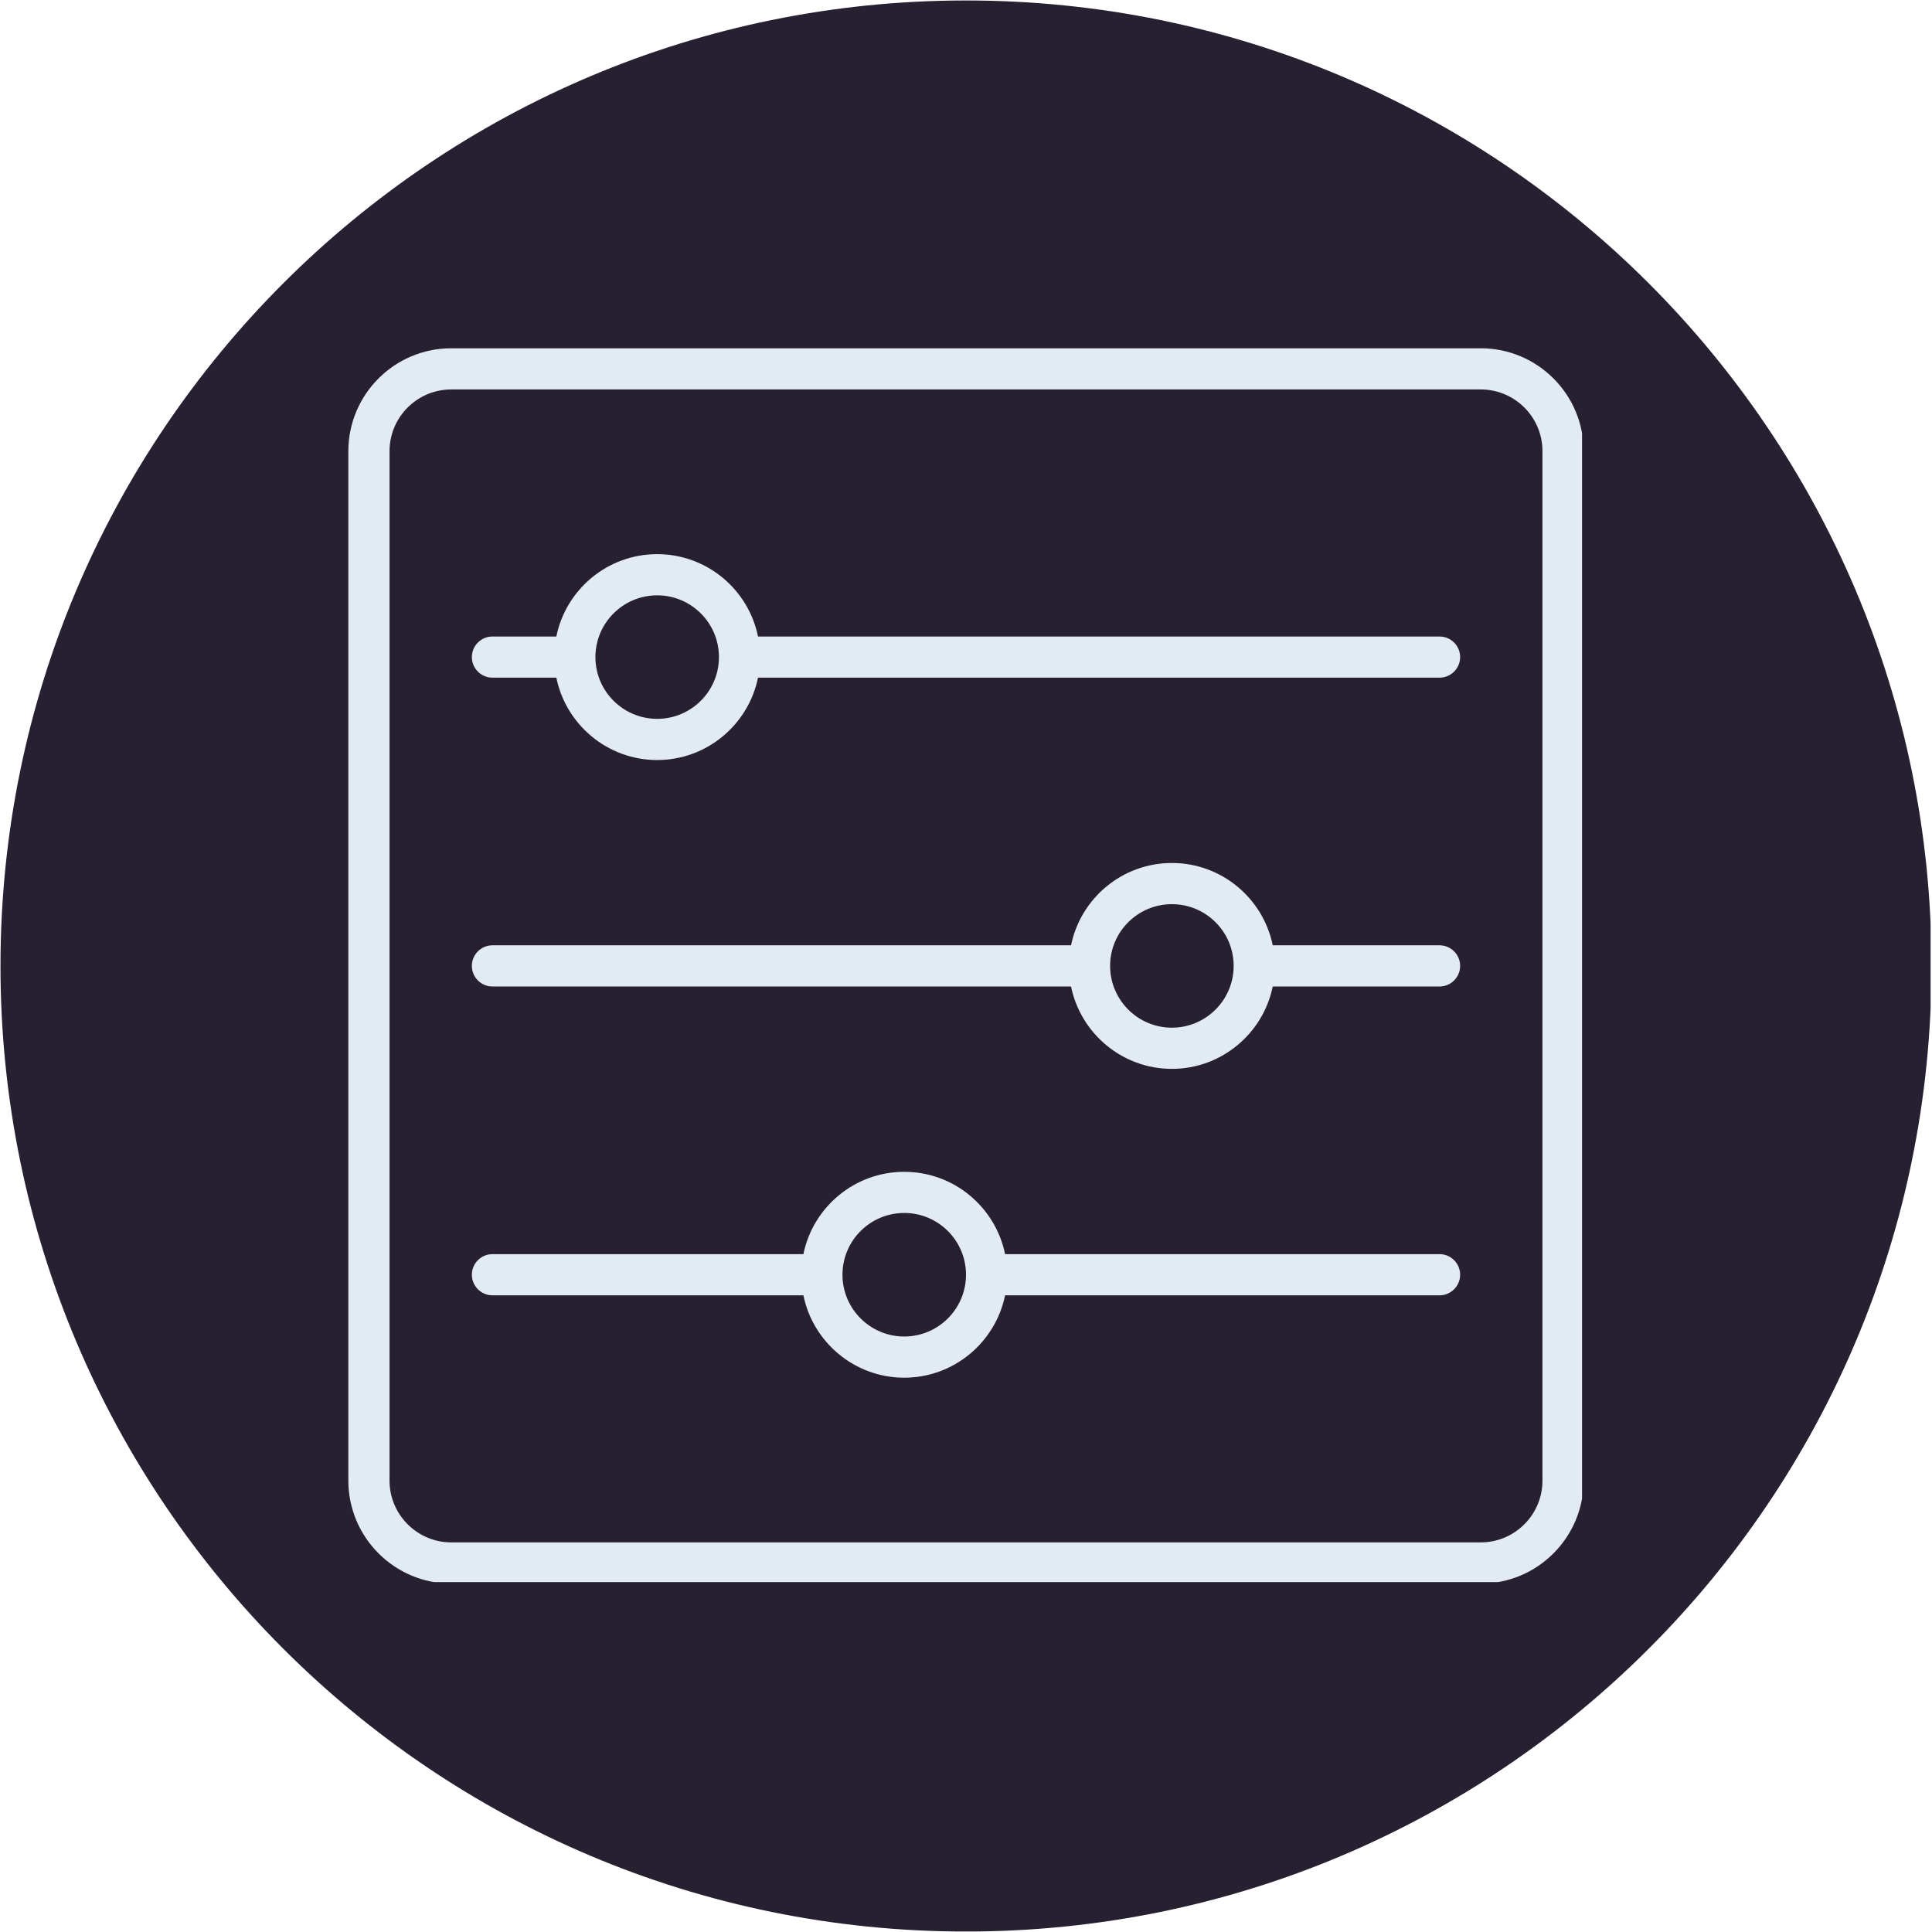<svg version="1.0" preserveAspectRatio="xMidYMid meet" height="324" viewBox="0 0 242.88 243" zoomAndPan="magnify" width="324" xmlns:xlink="http://www.w3.org/1999/xlink" xmlns="http://www.w3.org/2000/svg"><defs><clipPath id="92bf06617d"><path clip-rule="nonzero" d="M 0 0.059 L 242.762 0.059 L 242.762 242.938 L 0 242.938 Z M 0 0.059"></path></clipPath><clipPath id="e80923bef6"><path clip-rule="nonzero" d="M 121.441 0.059 C 54.371 0.059 0 54.43 0 121.5 C 0 188.57 54.371 242.941 121.441 242.941 C 188.508 242.941 242.879 188.57 242.879 121.5 C 242.879 54.43 188.508 0.059 121.441 0.059 Z M 121.441 0.059"></path></clipPath><clipPath id="e5a2fb5749"><path clip-rule="nonzero" d="M 43.754 43.812 L 198.926 43.812 L 198.926 198.988 L 43.754 198.988 Z M 43.754 43.812"></path></clipPath></defs><g clip-path="url(#92bf06617d)"><g clip-path="url(#e80923bef6)"><path fill-rule="nonzero" fill-opacity="1" d="M 0 0.059 L 242.879 0.059 L 242.879 242.941 L 0 242.941 Z M 0 0.059" fill="#272030"></path></g></g><g clip-path="url(#e5a2fb5749)"><path fill-rule="nonzero" fill-opacity="1" d="M 193.945 186.227 C 193.945 190.508 190.469 193.996 186.18 193.996 L 56.703 193.996 C 52.414 193.996 48.934 190.508 48.934 186.227 L 48.934 56.75 C 48.934 52.461 52.414 48.984 56.703 48.984 L 186.18 48.984 C 190.469 48.984 193.945 52.461 193.945 56.75 Z M 186.18 43.805 L 56.703 43.805 C 49.559 43.805 43.754 49.609 43.754 56.75 L 43.754 186.227 C 43.754 193.359 49.559 199.176 56.703 199.176 L 186.18 199.176 C 193.32 199.176 199.125 193.359 199.125 186.227 L 199.125 56.75 C 199.125 49.609 193.32 43.805 186.18 43.805" fill="#e3ebf2"></path></g><path fill-rule="nonzero" fill-opacity="1" d="M 82.598 90.414 C 78.309 90.414 74.828 86.926 74.828 82.648 C 74.828 78.359 78.309 74.879 82.598 74.879 C 86.887 74.879 90.367 78.359 90.367 82.648 C 90.367 86.926 86.887 90.414 82.598 90.414 Z M 181 80.059 L 95.281 80.059 C 94.078 74.148 88.848 69.699 82.598 69.699 C 76.344 69.699 71.117 74.148 69.914 80.059 L 61.879 80.059 C 60.453 80.059 59.289 81.211 59.289 82.648 C 59.289 84.074 60.453 85.234 61.879 85.234 L 69.914 85.234 C 71.117 91.133 76.344 95.594 82.598 95.594 C 88.848 95.594 94.078 91.133 95.281 85.234 L 181 85.234 C 182.426 85.234 183.59 84.074 183.59 82.648 C 183.59 81.211 182.426 80.059 181 80.059" fill="#e3ebf2"></path><path fill-rule="nonzero" fill-opacity="1" d="M 113.672 168.102 C 109.383 168.102 105.902 164.613 105.902 160.332 C 105.902 156.043 109.383 152.562 113.672 152.562 C 117.961 152.562 121.441 156.043 121.441 160.332 C 121.441 164.613 117.961 168.102 113.672 168.102 Z M 181 157.742 L 126.355 157.742 C 125.152 151.836 119.922 147.387 113.672 147.387 C 107.422 147.387 102.191 151.836 100.988 157.742 L 61.879 157.742 C 60.453 157.742 59.289 158.898 59.289 160.332 C 59.289 161.758 60.453 162.922 61.879 162.922 L 100.988 162.922 C 102.191 168.82 107.422 173.281 113.672 173.281 C 119.922 173.281 125.152 168.82 126.355 162.922 L 181 162.922 C 182.426 162.922 183.59 161.758 183.59 160.332 C 183.59 158.898 182.426 157.742 181 157.742" fill="#e3ebf2"></path><path fill-rule="nonzero" fill-opacity="1" d="M 147.336 129.258 C 143.047 129.258 139.566 125.77 139.566 121.488 C 139.566 117.199 143.047 113.723 147.336 113.723 C 151.625 113.723 155.105 117.199 155.105 121.488 C 155.105 125.77 151.625 129.258 147.336 129.258 Z M 181 118.898 L 160.02 118.898 C 158.816 112.992 153.586 108.543 147.336 108.543 C 141.086 108.543 135.855 112.992 134.652 118.898 L 61.879 118.898 C 60.453 118.898 59.289 120.055 59.289 121.488 C 59.289 122.918 60.453 124.078 61.879 124.078 L 134.652 124.078 C 135.855 129.977 141.086 134.438 147.336 134.438 C 153.586 134.438 158.816 129.977 160.02 124.078 L 181 124.078 C 182.426 124.078 183.59 122.918 183.59 121.488 C 183.59 120.055 182.426 118.898 181 118.898" fill="#e3ebf2"></path></svg>